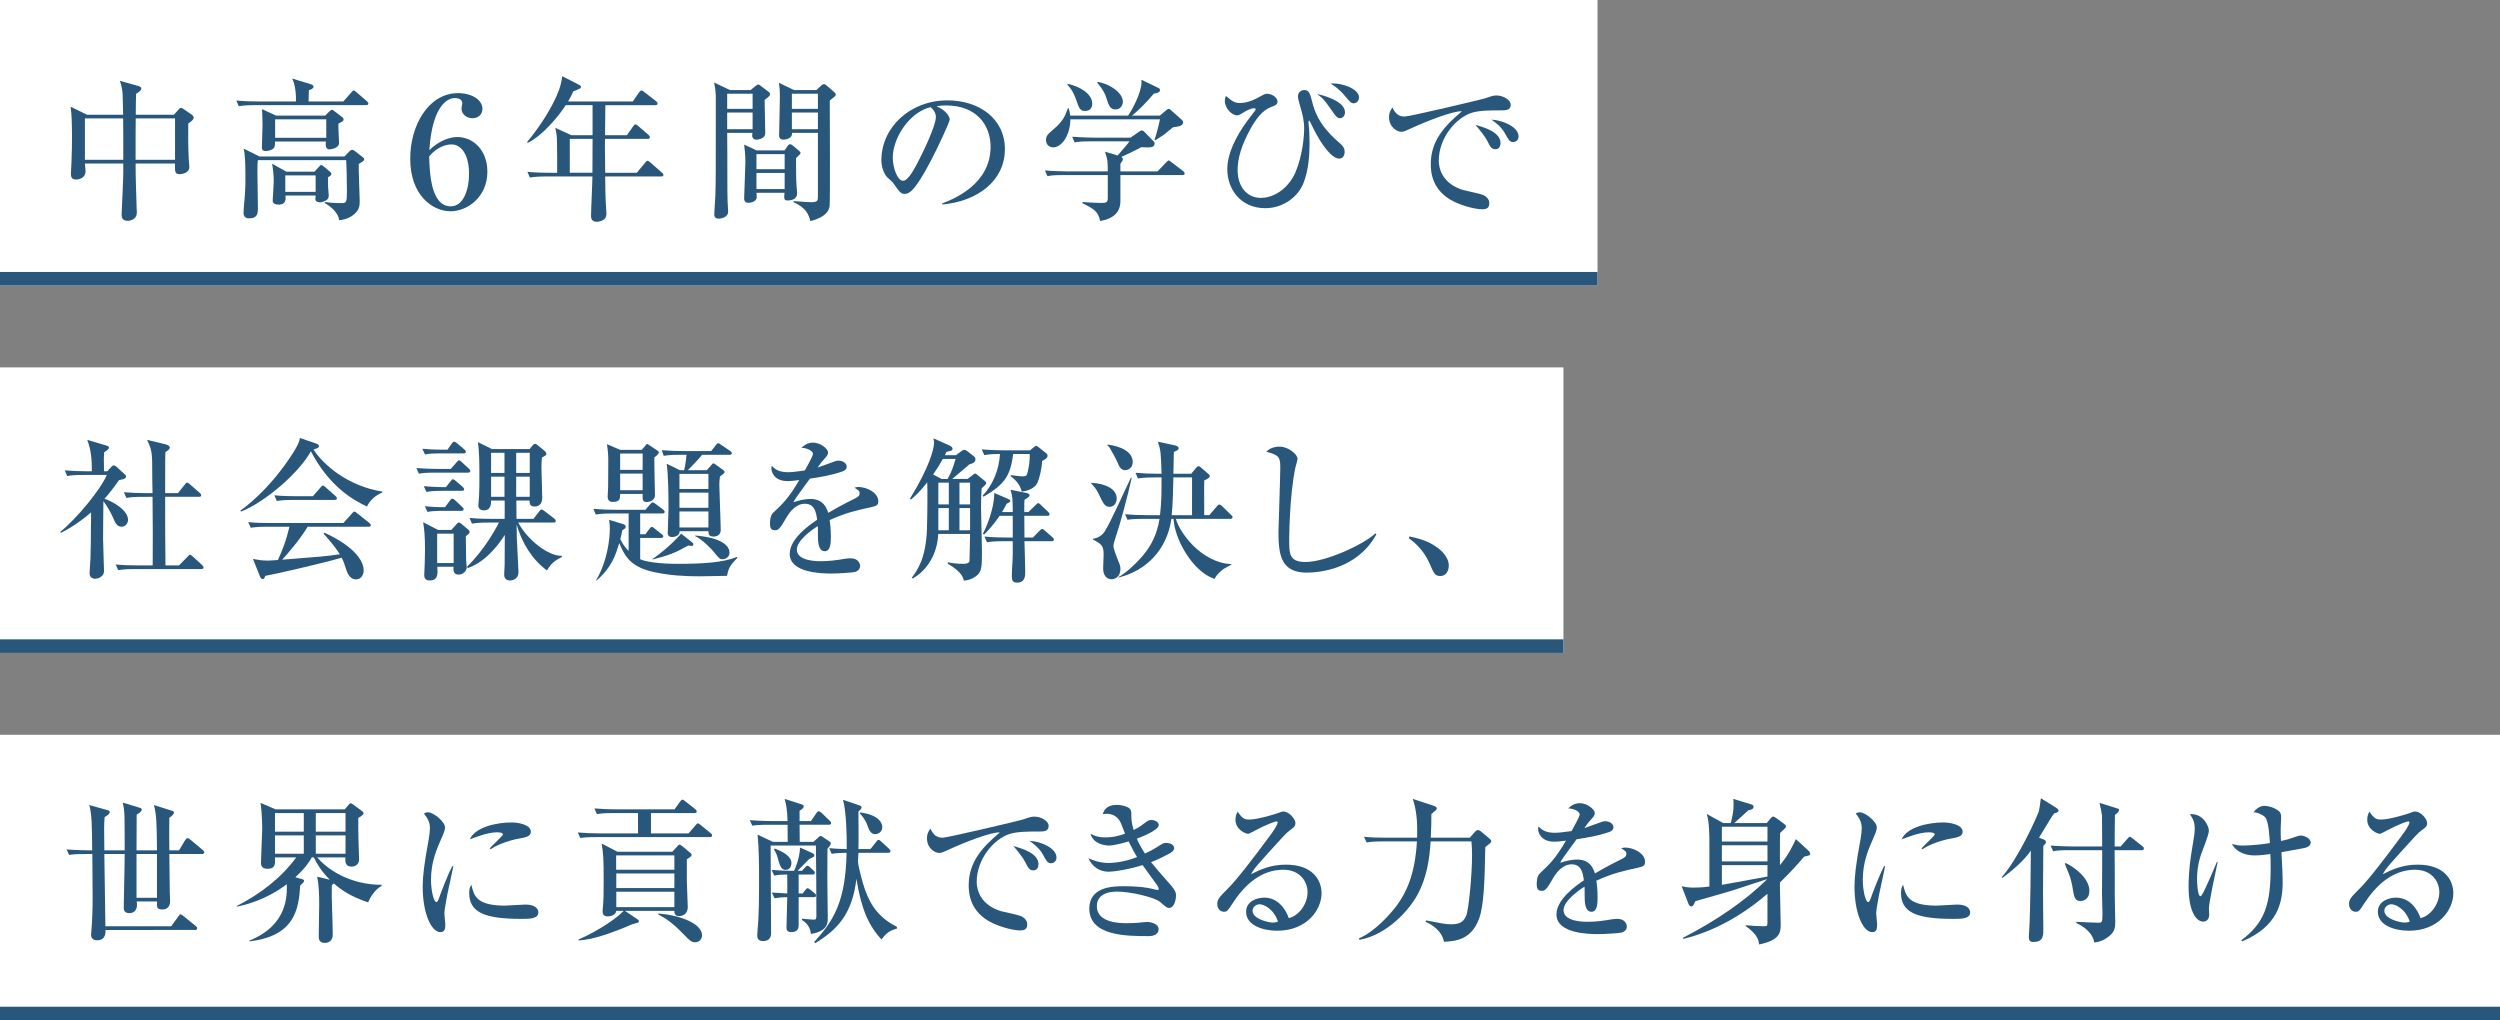 <?xml version="1.0" encoding="utf-8"?>
<!-- Generator: Adobe Illustrator 27.7.0, SVG Export Plug-In . SVG Version: 6.00 Build 0)  -->
<svg version="1.1" id="レイヤー_1" xmlns="http://www.w3.org/2000/svg" xmlns:xlink="http://www.w3.org/1999/xlink" x="0px"
	 y="0px" viewBox="0 0 485.659 198.207" style="enable-background:new 0 0 485.659 198.207;" xml:space="preserve">
<rect x="0" y="0" width="485.659" height="198.207" fill="#808080" stroke="none"/>
<style type="text/css">
	.st0{fill:#FFFFFF;}
	.st1{fill:#29577C;}
</style>
<g>
	<g>
		<rect class="st0" width="310.337" height="55.467"/>
		<rect y="52.83" class="st1" width="310.337" height="2.638"/>
	</g>
	<g>
		<rect y="71.37" class="st0" width="303.72" height="55.467"/>
		<rect y="124.199" class="st1" width="303.72" height="2.638"/>
	</g>
	<g>
		<rect y="142.74" class="st0" width="485.659" height="55.467"/>
		<rect y="195.569" class="st1" width="485.659" height="2.638"/>
	</g>
	<g>
		<g>
			<path class="st1" d="M36.575,23.987c-0.03,1.795-0.03,4.429,0.09,6.882
				c0,0.239,0.12,1.346,0.12,1.556c0,1.287-1.586,1.407-1.885,1.407
				c-0.958,0-0.927-0.509-0.897-2.065h-7.66c0,2.902,0.12,5.925,0.209,8.797
				c0.03,0.568,0.03,0.628,0.03,0.688c0,1.646-1.706,1.646-1.795,1.646
				c-0.958,0-1.167-0.599-1.167-1.167c0-0.15,0.03-0.569,0.03-0.718
				c0.12-2.932,0.299-6.044,0.299-7.69v-1.556h-7.451
				c0.06,0.539,0.12,1.287,0.12,1.466c0,1.616-1.736,1.646-1.826,1.646
				c-1.017,0-1.017-0.718-1.017-1.197c0-0.269,0.09-1.496,0.09-1.735
				c0.12-2.543,0.12-4.189,0.12-5.296c0-2.274-0.06-4.638-0.27-5.925
				l3.172,1.556h7.032c-0.03-0.599-0.06-3.262-0.09-3.8
				c-0.03-0.958-0.239-1.885-0.539-2.783l3.621,1.018
				c0.27,0.09,0.539,0.209,0.539,0.479c0,0.449-0.778,0.898-1.017,1.018
				c-0.03,0.658-0.06,3.471-0.06,4.069H33.792l0.987-1.107
				c0.06-0.09,0.209-0.209,0.419-0.209c0.09,0,0.15,0,0.449,0.209l1.526,1.047
				c0.419,0.299,0.449,0.479,0.449,0.628
				C37.622,23.119,37.503,23.358,36.575,23.987z M23.947,25.962
				c0-0.27-0.03-1.885-0.03-2.962h-7.421v8.049h7.451V25.962z M34.002,23
				h-7.63c-0.03,2.005-0.03,2.633-0.03,8.049h7.66V23z"/>
			<path class="st1" d="M71.104,20.426h-21.484c-1.825,0-2.483,0.089-3.231,0.209
				l-0.479-1.107c1.795,0.18,3.92,0.18,4.249,0.18h7.331
				c0.06-2.035-0.299-3.651-0.748-4.458l3.71,1.137
				c0.149,0.06,0.449,0.149,0.449,0.479c0,0.359-0.599,0.568-0.897,0.658
				c0,0.509,0,0.599-0.06,2.185h6.763l1.526-1.736
				c0.299-0.329,0.329-0.389,0.479-0.389c0.15,0,0.389,0.209,0.539,0.329
				l2.005,1.735c0.15,0.15,0.299,0.27,0.299,0.479
				C71.552,20.396,71.283,20.426,71.104,20.426z M69.697,31.856
				c-0.06,1.137,0.179,6.074,0.179,7.092c0,1.017,0,2.035-1.586,3.052
				c-1.017,0.628-1.855,0.718-2.423,0.778c0-1.047-1.227-2.484-2.783-3.322v-0.209
				c0.688,0.09,1.616,0.209,3.351,0.209c0.868,0,0.958-0.209,0.958-2.454
				c0-1.107-0.06-4.877-0.149-5.895H50.098c-0.089,0.718-0.089,0.868-0.089,2.214
				c0,1.137,0.089,6.134,0.089,7.151c0,0.838,0,1.945-1.706,1.945
				c-0.658,0-1.077-0.329-1.077-1.017c0-1.018,0.209-2.633,0.27-3.651
				c0.09-1.346,0.09-2.244,0.09-2.992c0-1.975,0-4.698-0.359-5.895l3.082,1.526
				h16.518l1.017-1.047c0.09-0.089,0.27-0.239,0.479-0.239
				s0.479,0.209,0.598,0.299l1.466,1.137c0.209,0.149,0.27,0.239,0.27,0.419
				C70.745,31.198,70.655,31.258,69.697,31.856z M65.748,24.017
				c-0.06,0.569,0.12,3.202,0.12,3.74c0,1.137-1.795,1.257-1.885,1.257
				c-0.928,0-0.688-1.346-0.658-1.526h-9.904c0,0.808-0.03,1.047-0.24,1.287
				c-0.299,0.359-1.077,0.568-1.556,0.568c-0.748,0-0.748-0.449-0.748-0.748
				c0-0.658,0.12-3.65,0.12-4.249c0-0.568-0.06-2.783-0.09-3.142l2.723,1.257
				h9.515l0.868-0.838c0.09-0.09,0.329-0.299,0.449-0.299
				c0.18,0,0.209,0.06,0.539,0.299l1.556,1.197
				c0.15,0.12,0.18,0.209,0.18,0.359
				C66.735,23.508,66.645,23.538,65.748,24.017z M63.713,34.459
				c0,0.599,0,1.287,0.03,1.915c0.03,0.27,0.12,1.317,0.12,1.526
				c0,0.748-0.389,0.958-0.539,1.047c-0.329,0.179-0.838,0.359-1.197,0.359
				c-0.479,0-0.868-0.239-0.868-0.628c0-0.18,0.06-0.479,0.06-0.688h-5.865
				c0.06,0.628,0.179,1.765-1.347,1.765c-0.419,0-1.137-0.12-1.137-0.748
				c0-0.149,0.209-3.261,0.209-3.86c0-1.107-0.179-2.693-0.329-3.352l2.783,1.556
				h5.446l0.897-0.958c0.18-0.209,0.299-0.329,0.389-0.329
				c0.179,0,0.389,0.18,0.479,0.239l1.287,1.077
				c0.15,0.12,0.24,0.24,0.24,0.419
				C64.371,33.921,64.371,34.041,63.713,34.459z M63.383,23.179h-9.934v3.591h9.934
				V23.179z M61.319,34.071h-5.895v3.202h5.895V34.071z"/>
			<path class="st1" d="M88.846,26.62c2.962,0,5.835,2.424,5.835,6.732
				c0,4.937-3.89,7.69-7.151,7.69c-3.501,0-7.84-3.082-7.84-10.233
				c0-6.343,3.471-12.717,9.306-12.717c2.633,0,4.728,1.287,4.728,3.052
				c0,1.077-0.808,1.825-1.945,1.825c-1.167,0-2.125-0.808-2.125-1.885
				c0-0.27,0.149-0.838,0.149-0.988c0-0.837-0.748-1.047-1.466-1.047
				c-1.107,0-4.309,0.987-4.937,10.114C85.316,27.308,87.38,26.62,88.846,26.62z
				 M87.56,40.085c2.543,0,3.561-3.411,3.561-6.284
				c0-3.68-1.466-5.745-3.411-5.745c-0.299,0-2.394,0-4.338,2.334
				C83.46,33.442,83.67,40.085,87.56,40.085z"/>
			<path class="st1" d="M121.79,26.261l1.197-1.706c0.27-0.389,0.389-0.389,0.449-0.389
				c0.179,0,0.419,0.209,0.568,0.329l1.945,1.676
				c0.239,0.209,0.299,0.359,0.299,0.479c0,0.299-0.269,0.329-0.449,0.329h-8.259
				c-0.03,0.628-0.03,1.018-0.03,1.376c0,0.838,0.06,4.488,0.06,5.207h6.134
				l1.616-1.945c0.299-0.389,0.359-0.389,0.449-0.389
				c0.209,0,0.449,0.239,0.568,0.329l2.244,1.975
				c0.18,0.149,0.299,0.239,0.299,0.449c0,0.27-0.239,0.299-0.449,0.299h-10.862
				c0.03,2.603,0.03,3.172,0.089,4.638c0,0.389,0.15,2.155,0.15,2.514
				c0,0.389,0,0.958-0.718,1.347c-0.449,0.239-0.897,0.299-1.167,0.299
				c-0.928,0-1.107-0.598-1.107-1.077c0-1.227,0.269-6.613,0.269-7.72h-8.917
				c-1.825,0-2.483,0.09-3.231,0.209l-0.479-1.107
				c1.826,0.18,3.92,0.18,4.249,0.18h1.526c0.03-0.748,0-4.967-0.03-6.015
				c0-0.957-0.06-1.466-0.329-2.723l3.112,1.436h4.129v-5.834h-5.206
				c-1.018,1.585-4.189,5.745-7.391,7.331l-0.12-0.179
				c3.022-3.621,4.788-6.853,5.745-8.977c0.778-1.765,0.928-2.723,1.077-3.8
				l3.172,1.616c0.299,0.149,0.479,0.269,0.479,0.449
				c0,0.329-0.598,0.539-1.496,0.868c-0.239,0.569-0.479,1.047-1.017,1.975h12.567
				l1.227-1.766c0.15-0.209,0.27-0.359,0.449-0.359c0.149,0,0.209,0,0.568,0.299
				l2.274,1.765c0.18,0.15,0.299,0.299,0.299,0.449
				c0,0.299-0.269,0.33-0.449,0.33h-9.695c-0.03,1.885-0.06,4.428-0.06,5.834
				H121.79z M115.087,33.562c0-0.928,0.03-5.536,0.03-6.583h-4.428v6.583H115.087z"
				/>
			<path class="st1" d="M149.406,17.913c0.12,0.09,0.18,0.209,0.18,0.449
				c0,0.329-0.898,0.928-1.047,1.047c0,0.928,0.12,5.476,0.12,6.523
				c0,0.868-1.107,1.197-1.766,1.197c-0.568,0-0.778-0.449-0.778-0.808
				c0-0.18,0.03-0.329,0.06-0.509h-4.907c0.03,2.873,0.03,6.194,0.03,8.618
				c0,1.406,0,4.788,0.12,6.074c0.03,0.329,0.03,0.539,0.03,0.628
				c0,1.167-1.526,1.347-1.795,1.347c-0.897,0-0.897-0.628-0.897-0.838
				c0-0.509,0.18-2.962,0.209-3.531c0.09-2.903,0.09-4.519,0.09-18.941
				c0-1.137-0.06-1.766-0.329-3.142l3.082,1.466h4.009l0.988-0.808
				c0.209-0.179,0.359-0.269,0.508-0.269c0.12,0,0.27,0.12,0.359,0.18
				L149.406,17.913z M141.267,21.144h4.937v-2.932h-4.937V21.144z M141.267,25.094
				h4.937v-3.231h-4.937V25.094z M152.398,29.223l0.569-0.808
				c0.149-0.24,0.269-0.389,0.568-0.389c0.18,0,0.419,0.209,0.539,0.299
				l1.167,0.987c0.209,0.18,0.27,0.239,0.27,0.389
				c0,0.179-0.18,0.359-0.868,1.017c0,1.885,0,3.95,0.09,5.296
				c0,0.239,0.12,1.316,0.12,1.526c0,1.197-1.107,1.407-1.915,1.407
				c-0.449,0-0.598-0.209-0.598-0.688c0-0.179,0.06-0.628,0.06-0.808h-5.446
				c0.03,0.239,0.06,0.568,0.06,0.748c0,1.197-1.556,1.197-1.646,1.197
				c-0.808,0-0.808-0.658-0.808-0.898c0-0.718,0.239-5.895,0.239-7.001
				c0-1.526-0.12-2.334-0.239-3.411l2.423,1.137H152.398z M146.952,29.941v2.933
				h5.476v-2.933H146.952z M146.952,33.592v3.142h5.476v-3.142H146.952z
				 M158.592,17.494l0.838-0.778c0.27-0.27,0.419-0.359,0.659-0.359
				c0.179,0,0.299,0.09,0.449,0.209l1.556,1.347
				c0.15,0.12,0.27,0.329,0.27,0.479c0,0.15-0.15,0.33-0.419,0.539
				c-0.329,0.269-0.479,0.389-0.748,0.598c0,1.855,0.09,19.659-0.03,20.467
				c-0.09,0.748-0.509,2.124-3.74,2.962c-0.33-1.406-0.988-2.693-3.292-3.68
				l0.089-0.209c2.005,0.179,3.172,0.209,3.441,0.209
				c1.227,0,1.227-0.389,1.227-1.137V25.812h-5.027
				c0.09,1.137-1.287,1.317-1.646,1.317c-0.868,0-0.868-0.628-0.868-0.898
				c0-0.329,0.15-6.164,0.15-7.331c0-1.406-0.06-2.005-0.18-2.812l2.933,1.406
				H158.592z M153.835,18.212v2.932h5.057v-2.932H153.835z M153.835,21.862v3.231
				h5.057v-3.231H153.835z"/>
			<path class="st1" d="M183.037,39.517c2.185-0.838,9.396-3.681,9.396-11.011
				c0-4.16-2.693-8.02-8.618-8.02c-0.898,0-1.496,0.09-1.885,0.15
				c2.005,0.868,2.573,2.125,2.573,2.573c0,0.419-2.214,5.296-3.86,8.378
				c-3.112,5.865-4.129,6.075-4.967,6.075c-0.658,0-0.987-0.449-1.915-1.766
				c-0.419-0.599-0.539-0.688-1.197-1.257c-0.897-0.748-1.347-2.334-1.347-3.471
				c0-6.434,5.566-11.67,12.837-11.67c6.134,0,11.161,3.531,11.161,9.456
				c0,6.224-5.386,10.173-12.179,10.772V39.517z M173.432,30.629
				c0,1.915,0.898,4.489,2.005,4.489c0.958,0,2.125-2.214,2.753-3.381
				c0.958-1.825,3.621-7.241,3.621-9.037c0-0.209-0.03-1.018-1.018-1.885
				C176.723,21.743,173.432,26.77,173.432,30.629z"/>
			<path class="st1" d="M229.684,34.011h-12.029v5.147c0,1.526-0.838,3.292-3.95,3.77
				c-0.299-1.825-1.316-2.424-3.411-3.441v-0.24
				c0.539,0.06,2.902,0.18,3.65,0.18c0.988,0,1.257-0.12,1.257-0.958v-4.458
				h-8.498c-1.825,0-2.483,0.06-3.231,0.209l-0.479-1.107
				c1.795,0.149,3.92,0.179,4.249,0.179h7.959c0-1.915,0-2.124-0.539-3.83
				l2.454,0.749c0.419-0.479,2.154-2.484,2.304-2.753h-7.421
				c-1.825,0-2.483,0.06-3.231,0.209l-0.479-1.107
				c1.825,0.15,3.92,0.18,4.249,0.18h7.092l1.706-1.197
				c0.149-0.12,0.359-0.209,0.449-0.209c0.239,0,0.389,0.12,0.568,0.329
				l1.795,1.825c0.12,0.12,0.15,0.239,0.15,0.359
				c0,0.808-0.688,0.868-2.574,0.748c-1.496,0.778-2.723,1.376-3.89,1.885
				c0.18,0.149,0.299,0.239,0.299,0.419c0,0.299-0.209,0.568-0.479,0.897v1.496
				h7.211l1.526-1.585c0.299-0.299,0.509-0.539,0.628-0.539
				s0.15,0.03,0.539,0.329l2.274,1.735c0.089,0.06,0.299,0.239,0.299,0.449
				C230.133,33.981,229.894,34.011,229.684,34.011z M227.859,24.735
				c-0.299,0.209-1.496,1.257-1.766,1.437c-0.508,0.329-0.808,0.508-1.646,1.077
				l-0.18-0.12c0.419-0.958,1.018-3.651,1.077-3.95h-17.415
				c0,2.962-1.616,5.446-3.321,5.446c-0.778,0-1.407-0.539-1.407-1.407
				c0-0.868,0.329-1.137,1.616-2.244c1.646-1.406,2.094-2.423,2.633-3.95h0.15
				c0.149,0.509,0.239,0.868,0.299,1.437h11.251
				c0.808-1.197,2.604-4.458,2.604-6.523c0-0.149,0-0.239-0.03-0.449l3.232,1.556
				c0.209,0.09,0.389,0.209,0.389,0.479c0,0.539-1.017,0.628-1.197,0.658
				c-1.257,1.526-2.992,3.292-4.249,4.279h5.416l1.227-1.047
				c0.329-0.27,0.389-0.27,0.479-0.27c0.18,0,0.209,0.03,0.569,0.359
				l1.855,1.646c0.329,0.299,0.389,0.449,0.389,0.599
				C229.834,24.436,229.116,24.555,227.859,24.735z M210.803,21.563
				c-0.868,0-1.167-0.449-1.586-1.735c-0.389-1.107-0.748-2.214-1.885-3.381
				l0.12-0.149c2.154,0.449,4.728,1.855,4.728,3.83
				C212.18,20.486,212.09,21.563,210.803,21.563z M216.698,21.264
				c-1.047,0-1.316-0.837-1.706-2.035c-0.299-0.927-0.479-1.496-1.855-3.202
				l0.12-0.12c2.663,0.479,4.877,2.274,4.877,3.83
				C218.134,20.366,217.745,21.264,216.698,21.264z"/>
			<path class="st1" d="M260.144,30.809c-1.376,0-3.352-2.513-5.057-5.955
				c-0.03-0.12-0.688-1.436-0.748-1.436c-0.09,0-0.149,0.12-0.149,0.269
				c0,0.479,0.12,1.227,0.149,1.676c0.03,0.958,0.06,1.735,0.06,2.274
				c0,2.543-0.18,5.356-1.167,7.9c-1.077,2.752-4.01,4.907-7.421,4.907
				c-4.847,0-7.391-3.74-7.391-7.57c0-3.052,1.675-6.314,3.71-9.157
				c0.239-0.359,1.406-1.825,1.616-2.124c0.06-0.09,0.179-0.209,0.179-0.359
				c0-0.149-0.149-0.209-0.269-0.209c-0.718,0-1.706,0.569-2.364,0.987
				c-0.27,0.18-0.628,0.389-0.988,0.389c-1.017,0-2.364-1.376-2.364-2.812
				c0-0.329,0.06-0.539,0.209-0.958c1.287,1.107,1.766,1.376,2.723,1.376
				c1.675,0,3.052-0.778,4.249-1.437c0.209-0.12,0.628-0.359,0.987-0.359
				c1.017,0,2.064,0.748,2.064,1.526c0,0.568-0.508,0.778-1.017,0.958
				c-1.257,0.479-2.543,1.287-4.219,4.309c-1.765,3.202-2.513,5.745-2.513,8.049
				c0,3.202,1.825,5.386,4.488,5.386c2.812,0,5.505-2.065,6.762-4.997
				c1.347-3.202,1.676-6.882,1.676-8.498c0-1.586-0.359-2.843-0.658-3.89
				c-0.419-1.496-0.539-1.855-0.539-2.364c0-0.868,0.718-1.197,1.197-1.197
				c0.958,0,1.137,0.628,1.556,2.274c0.389,1.496,1.107,4.309,4.967,7.69
				c0.778,0.658,1.347,1.167,1.347,2.035
				C261.221,29.583,261.221,30.809,260.144,30.809z M260.324,22.969
				c-0.539,0-0.868-0.449-1.347-1.137c-1.766-2.514-1.766-2.514-3.082-3.561
				c0.479,0.09,5.386,1.197,5.386,3.531
				C261.281,22.581,260.773,22.969,260.324,22.969z M262.987,20.067
				c-0.509,0-0.659-0.18-1.855-1.586c-1.137-1.346-2.154-1.945-2.663-2.244
				c2.304-0.209,5.536,1.077,5.536,2.663
				C264.004,19.618,263.495,20.067,262.987,20.067z"/>
			<path class="st1" d="M291.352,21.443c-1.766,0-3.92,0-5.386,0.449
				c-3.112,0.958-6.463,4.877-6.463,9.336c0,1.437,0.628,4.429,4.728,5.686
				c0.628,0.179,3.561,0.748,4.069,1.047c0.718,0.419,1.017,0.928,1.017,1.556
				c0,1.137-0.927,1.137-1.496,1.137c-0.748,0-3.052-0.389-5.266-1.437
				c-4.429-2.125-4.608-5.865-4.608-7.331c0-4.608,2.753-7.48,6.044-10.263
				c-1.616-0.15-7.121,2.035-9.695,3.231c-1.496,0.688-1.675,0.748-2.094,0.748
				c-0.838,0-2.364-0.927-2.364-2.842c0-0.988,0.419-1.526,0.659-1.885
				c0.628,1.346,1.346,1.765,2.394,1.765c0.958,0,14.812-3.292,15.47-3.501
				c1.197-0.418,1.795-0.598,2.304-0.598c1.406,0,2.813,0.897,2.813,1.795
				C293.477,21.443,292.549,21.443,291.352,21.443z M290.514,28.984
				c-0.778,0-1.018-0.449-1.586-1.616c-0.389-0.778-1.466-2.154-2.304-3.112
				c1.766,0.508,4.877,1.406,4.877,3.561C291.502,28.326,291.262,28.984,290.514,28.984
				z M293.955,27.607c-0.658,0-0.928-0.449-1.616-1.735
				c-0.688-1.257-1.915-2.155-2.604-2.633c2.214,0.12,5.267,1.406,5.267,3.262
				C295.003,27.308,294.344,27.607,293.955,27.607z"/>
			<path class="st1" d="M11.71,103.339c3.261-2.693,7.839-8.229,9.036-11.071h-4.458
				c-1.826,0-2.484,0.06-3.232,0.209l-0.479-1.107
				c1.406,0.12,2.812,0.18,4.249,0.18h1.017c0-2.424-0.149-4.129-0.897-6.104
				l3.71,1.107c0.149,0.03,0.508,0.149,0.508,0.419
				c0,0.269-0.389,0.539-0.927,0.897c-0.03,0.419-0.06,0.958-0.06,1.466
				c0,0.299,0.03,1.855,0.03,2.214h0.628l0.808-0.868
				c0.12-0.15,0.299-0.27,0.479-0.27c0.18,0,0.389,0.149,0.509,0.27
				l1.706,1.556c0.06,0.06,0.15,0.15,0.15,0.329
				c0,0.449-0.628,0.569-1.347,0.688c-1.167,1.646-1.975,2.663-2.843,3.65
				c1.616,0.509,4.578,2.185,4.578,4.1c0,0.479-0.359,1.316-1.257,1.316
				c-0.897,0-1.197-0.688-1.646-1.735c-0.27-0.628-1.107-2.244-1.885-3.232
				c-0.03,1.167-0.06,7.271-0.06,7.361c0,0.958,0.179,5.775,0.179,6.164
				c0,1.317-1.376,1.556-1.735,1.556c-0.149,0-1.077-0.06-1.077-1.047
				c0-0.09,0.18-2.783,0.18-3.022c0.06-1.496,0.06-2.214,0.12-8.827
				c-2.723,2.334-4.907,3.501-5.865,3.979L11.71,103.339z M27.778,96.517
				c-1.826,0-2.484,0.09-3.232,0.209l-0.479-1.107
				c1.406,0.12,2.842,0.18,4.249,0.18h1.316
				c-0.03-0.628-0.06-3.471-0.06-4.04c0-3.681-0.03-4.369-1.017-6.314
				l3.591,0.868c0.508,0.12,0.837,0.359,0.837,0.628
				c0,0.359-0.479,0.659-0.837,0.868c-0.06,0.778-0.06,1.496-0.06,7.989h2.483
				l1.317-1.646c0.269-0.329,0.299-0.389,0.479-0.389
				c0.18,0,0.479,0.27,0.539,0.33l1.885,1.646
				c0.18,0.18,0.299,0.27,0.299,0.479c0,0.269-0.27,0.299-0.449,0.299h-6.553
				c0,4.458,0,9.216,0.06,13.316h2.633l1.646-1.676
				c0.299-0.329,0.359-0.389,0.479-0.389c0.209,0,0.419,0.209,0.569,0.359
				l1.795,1.646c0.149,0.149,0.269,0.299,0.269,0.479
				c0,0.27-0.239,0.299-0.449,0.299H26.192c-1.826,0-2.484,0.09-3.232,0.209
				l-0.479-1.107c1.406,0.149,2.812,0.18,4.249,0.18h2.932
				c0.03-5.566,0.03-6.673-0.03-13.316H27.778z"/>
			<path class="st1" d="M71.283,98.402c-2.663-1.257-7.301-3.86-10.892-10.742
				c-2.094,3.92-8.558,9.695-13.555,11.729l-0.149-0.179
				c6.104-4.458,9.934-10.712,10.533-11.7c0.778-1.287,0.897-1.706,1.047-2.424
				l3.231,1.107c0.389,0.12,0.479,0.359,0.479,0.479
				c0,0.359-0.718,0.539-1.077,0.658c1.915,2.962,6.643,7.092,13.375,8.169v0.179
				C72.929,96.248,71.912,97.116,71.283,98.402z M71.583,102.322H59.763
				c-1.376,2.364-3.98,5.356-4.938,6.403c7.361-0.568,8.169-0.628,11.191-1.047
				c-1.077-1.706-2.483-3.261-3.171-4.009l0.149-0.18
				c1.735,0.718,7.66,3.71,7.66,7.391c0,0.479-0.329,1.676-1.496,1.676
				c-0.958,0-1.556-0.778-1.945-2.035c-0.299-0.958-0.419-1.347-0.838-2.185
				c-3.172,0.958-13.046,3.232-14.842,3.531c-0.12,0.299-0.209,0.628-0.509,0.628
				c-0.329,0-0.508-0.449-0.568-0.628l-1.316-3.292
				c0.927,0.179,1.706,0.329,2.932,0.329c0.329,0,1.437-0.09,1.915-0.12
				c1.018-2.214,1.616-3.86,2.244-6.463h-4.279c-2.095,0-2.663,0.12-3.231,0.209
				l-0.509-1.107c1.436,0.15,2.843,0.18,4.279,0.18H66.705l1.646-1.825
				c0.299-0.359,0.359-0.389,0.509-0.389c0.12,0,0.18,0.03,0.539,0.329
				l2.334,1.855c0.09,0.09,0.299,0.239,0.299,0.449
				C72.031,102.322,71.732,102.322,71.583,102.322z M65,97.116h-7.989
				c-1.825,0-2.484,0.09-3.232,0.209l-0.479-1.107
				c1.795,0.179,3.92,0.179,4.249,0.179h3.231l1.466-1.675
				c0.299-0.359,0.329-0.389,0.479-0.389c0.18,0,0.449,0.239,0.539,0.329
				l1.885,1.676c0.18,0.179,0.299,0.269,0.299,0.479
				C65.448,97.086,65.179,97.116,65,97.116z"/>
			<path class="st1" d="M90.911,91.819h-6.314c-1.825,0-2.483,0.06-3.231,0.209
				l-0.479-1.107c1.826,0.149,3.92,0.179,4.249,0.179h2.424l1.137-1.287
				c0.299-0.329,0.329-0.389,0.449-0.389c0.209,0,0.419,0.209,0.539,0.329
				l1.406,1.287c0.15,0.149,0.27,0.299,0.27,0.449
				C91.36,91.76,91.12,91.819,90.911,91.819z M90.043,88.079h-4.249
				c-1.826,0-2.484,0.06-3.232,0.209l-0.509-1.107
				c1.826,0.179,3.95,0.179,4.279,0.179h0.598l0.838-1.197
				c0.239-0.359,0.359-0.359,0.449-0.359c0.12,0,0.24,0.03,0.569,0.299
				l1.406,1.197c0.149,0.12,0.299,0.269,0.299,0.479
				C90.492,88.049,90.253,88.079,90.043,88.079z M90.492,104.147
				c0,0.419,0.06,4.608,0.06,4.668c0.03,0.209,0.12,1.197,0.12,1.406
				c0,0.599-0.628,1.406-1.585,1.406c-1.047,0-1.018-0.868-0.988-1.526h-3.142
				c0.09,1.376,0.179,2.663-1.526,2.663c-1.017,0-1.017-0.808-1.017-1.107
				c0-0.329,0.09-1.795,0.09-2.065c0.03-1.077,0.06-1.975,0.06-2.753
				c0-2.873-0.149-4.009-0.359-5.386l2.902,1.496h2.573l0.928-1.018
				c0.149-0.179,0.299-0.419,0.539-0.419c0.18,0,0.389,0.15,0.539,0.299
				l1.287,1.077c0.12,0.12,0.27,0.299,0.27,0.449
				C91.24,103.609,90.761,103.968,90.492,104.147z M89.684,95.35h-3.621
				c-1.825,0-2.483,0.09-3.231,0.209l-0.509-1.107
				c1.676,0.149,3.471,0.18,3.561,0.18h0.748l0.898-1.137
				c0.239-0.299,0.299-0.389,0.449-0.389c0.12,0,0.27,0.06,0.568,0.329
				l1.317,1.137c0.149,0.15,0.299,0.27,0.299,0.479
				C90.163,95.32,89.893,95.35,89.684,95.35z M89.594,99.24h-3.321
				c-1.855,0-2.483,0.06-3.231,0.209l-0.509-1.107
				c0.539,0.06,2.035,0.179,3.142,0.179h0.778l0.958-1.287
				c0.18-0.239,0.269-0.359,0.449-0.359c0.209,0,0.509,0.269,0.539,0.299
				l1.376,1.287c0.18,0.179,0.299,0.269,0.299,0.449
				C90.073,99.21,89.803,99.24,89.594,99.24z M88.128,103.669h-3.202v5.715h3.202
				V103.669z M106.261,110.82c-2.933-2.154-4.877-5.386-5.895-8.917
				c0,0.688,0,0.838,0.03,2.543c0,0.269,0.329,6.403,0.329,6.703
				c0,1.287-1.077,1.616-1.616,1.616c-1.137,0-1.167-0.838-1.167-1.227
				c0-0.27,0.06-1.526,0.09-1.795c0-2.035,0.03-4.967,0.03-5.835
				c-0.18,0.269-0.987,1.616-2.304,3.022c-1.287,1.406-2.873,2.723-4.907,3.441
				l-0.12-0.27c3.262-3.231,5.416-7.032,6.194-8.588h-2.005
				c-1.825,0-2.483,0.09-3.231,0.209l-0.479-1.107
				c1.825,0.18,3.919,0.18,4.249,0.18h2.574c0-0.539,0.03-3.052,0-3.561
				h-2.633c0,0.509,0.03,1.915-1.406,1.915c-0.15,0-1.077-0.03-1.077-0.958
				c0-0.09,0.03-0.329,0.06-0.718c0.18-1.765,0.15-4.189,0.15-4.937
				c0-2.214,0-4.848-0.299-6.643l2.753,1.346h7.301l0.479-0.598
				c0.179-0.209,0.359-0.419,0.598-0.419c0.209,0,0.389,0.179,0.569,0.329
				l1.316,1.077c0.18,0.149,0.299,0.389,0.299,0.598
				c0,0.15-0.15,0.24-0.299,0.33c-0.18,0.089-0.389,0.239-0.568,0.359
				c-0.09,0.868-0.09,1.556-0.09,1.885c0,0.958,0.149,5.086,0.149,5.924
				c0,1.257-0.748,1.676-1.466,1.676c-0.868,0-1.017-0.479-0.987-1.167h-2.573
				c0,0.509,0.03,3.112,0.03,3.561h3.292l1.137-1.466
				c0.12-0.15,0.269-0.359,0.449-0.359c0.15,0,0.329,0.15,0.539,0.299
				l1.915,1.466c0.18,0.149,0.299,0.299,0.299,0.479
				c0,0.269-0.27,0.299-0.449,0.299h-6.853c1.736,3.262,5.745,6.523,8.468,6.463
				v0.239C108.146,108.726,107.129,109.264,106.261,110.82z M98.002,87.959h-2.603v3.92
				h2.603V87.959z M98.002,92.598h-2.603v3.919h2.603V92.598z M102.91,87.959h-2.633
				v3.92h2.633V87.959z M102.91,92.598h-2.633v3.919h2.633V92.598z"/>
			<path class="st1" d="M141.238,111.868c-0.868,0.03-5.027,0.09-5.446,0.09
				c-2.812,0-5.625-0.18-8.408-0.749c-4.728-0.958-5.925-2.932-7.092-5.715
				c-0.688,2.334-1.466,4.757-4.428,7.301l-0.06-0.06
				c2.274-3.92,2.663-8.229,2.663-10.054c0-0.389,0-0.868-0.149-1.706
				l2.902,0.898c0.209,0.09,0.329,0.269,0.329,0.449
				c0,0.269-0.12,0.359-0.658,0.688c-0.12,0.628-0.209,1.078-0.389,1.706
				c0.509,1.137,1.137,1.826,1.616,2.304v-7.271h-3.142
				c-2.064,0-2.663,0.12-3.231,0.209l-0.479-1.107
				c1.406,0.12,2.812,0.18,4.249,0.18h5.865l0.928-1.077
				c0.12-0.12,0.269-0.359,0.479-0.359c0.15,0,0.299,0.12,0.569,0.299
				l1.436,1.077c0.15,0.09,0.329,0.27,0.329,0.449
				c0,0.329-0.299,0.329-0.479,0.329h-4.279v4.04h1.017l0.778-1.047
				c0.15-0.209,0.299-0.389,0.479-0.389c0.149,0,0.299,0.12,0.539,0.329
				l1.347,1.077c0.149,0.12,0.329,0.209,0.329,0.419
				c0,0.299-0.329,0.329-0.479,0.329h-4.009v4.129
				c1.077,0.539,4.04,0.898,7.211,0.898c5.267,0,8.947-0.27,11.58-1.347
				l0.09,0.18C141.867,109.833,141.568,110.162,141.238,111.868z M127.115,88.857
				c-0.03,1.167,0.12,6.344,0.12,7.391c0,0.987-1.167,1.287-1.556,1.287
				c-0.838,0-0.838-0.568-0.838-0.868v-0.718h-4.369c0,0.838,0,1.556-1.437,1.556
				c-0.718,0-0.987-0.419-0.987-1.047c0-0.299,0.09-1.616,0.09-1.885
				c0-1.586,0.03-3.621,0.03-5.266c0-0.808-0.09-2.005-0.269-3.022l2.603,1.107
				h4.159l0.748-0.868c0.09-0.089,0.18-0.269,0.299-0.269
				s0.27,0.12,0.359,0.18l1.616,1.077c0.149,0.09,0.299,0.239,0.299,0.389
				C127.983,88.259,127.235,88.768,127.115,88.857z M124.841,88.109h-4.369v3.172h4.369
				V88.109z M124.841,91.999h-4.369v3.231h4.369V91.999z M134.356,106.063
				c-0.089,0-0.568-0.09-0.658-0.09c-2.603,1.466-3.65,1.855-6.912,2.723
				l-0.03-0.09c3.321-2.334,5.326-4.638,5.565-4.937l2.185,1.735
				c0.09,0.06,0.18,0.18,0.18,0.359
				C134.686,105.943,134.566,106.063,134.356,106.063z M141.717,88.349h-5.326
				c-0.539,0.688-0.748,0.897-2.753,2.992h3.68l0.868-0.988
				c0.12-0.149,0.24-0.329,0.419-0.329c0.15,0,0.27,0.12,0.449,0.24
				l1.436,1.047c0.12,0.09,0.27,0.209,0.27,0.419
				c0,0.18-0.329,0.419-0.898,0.838c-0.09,0.748-0.12,0.928-0.12,1.646
				c0,1.227,0.27,7.361,0.27,8.737c0,0.868-0.599,1.287-1.407,1.287
				c-0.958,0-0.958-0.539-0.987-1.047h-5.595c0.089,0.928-1.107,1.137-1.437,1.137
				c-0.748,0-0.868-0.449-0.868-0.808c0-0.688,0.149-3.92,0.149-4.668
				c0-2.454-0.03-6.553-0.359-8.767l2.573,1.257h0.838
				c0.269-1.227,0.389-2.364,0.449-2.992h-1.197c-2.095,0-2.663,0.12-3.231,0.209
				l-0.389-1.107c1.406,0.12,2.812,0.18,4.249,0.18h5.356l0.898-1.137
				c0.149-0.18,0.269-0.389,0.449-0.389c0.149,0,0.329,0.12,0.568,0.299
				l1.766,1.197c0.149,0.089,0.329,0.239,0.329,0.418
				C142.166,88.349,141.867,88.349,141.717,88.349z M137.618,92.059h-5.625v2.933h5.625
				V92.059z M137.618,95.709h-5.625v2.932h5.625V95.709z M137.618,99.36h-5.625v3.112
				h5.625V99.36z M140.371,108.636c-0.539,0-0.628-0.09-1.795-1.526
				c-0.209-0.27-2.154-2.364-3.531-2.962v-0.12
				c5.146,0.419,6.673,2.005,6.673,3.351
				C141.717,108.067,141.119,108.636,140.371,108.636z"/>
			<path class="st1" d="M169.125,98.552c-3.022,0.658-4.758,1.047-7.959,2.483
				c0.09,0.509,0.239,1.676,0.239,3.262c0,0.957,0,2.783-1.167,2.783
				c-1.316,0-1.346-1.915-1.346-3.202c0-1.167,0-1.287-0.03-1.676
				c-1.346,0.838-4.069,2.873-4.069,4.548c0,2.274,3.89,2.274,4.758,2.274
				c1.466,0,3.142-0.209,4.608-0.479c0.419-0.06,0.718-0.089,1.077-0.089
				c1.466,0,1.855,0.987,1.855,1.496c0,0.778-0.748,1.107-1.018,1.167
				c-0.449,0.12-3.321,0.299-4.548,0.299c-1.915,0-8.109-0.12-8.109-3.83
				c0-2.932,3.83-5.625,5.326-6.613c-0.209-1.586-0.539-3.112-2.394-3.112
				c-1.795,0-3.022,1.706-3.621,2.753c-1.227,2.214-1.616,2.394-2.125,2.394
				c-0.778,0-1.018-0.359-1.018-1.316c0-0.419,0.03-1.556,0.628-2.095
				c1.795-1.675,3.022-2.842,5.057-6.343c-1.167,0.149-1.616,0.209-2.245,0.209
				c-2.812,0-3.171-2.005-3.171-2.424c0-0.209,0.03-0.329,0.09-0.539
				c0.897,1.017,1.975,1.227,3.171,1.227c0.628,0,1.287-0.06,3.232-0.329
				c0.329-0.598,1.586-2.783,1.586-3.231c0-0.539-1.107-1.167-2.244-1.167
				c0.418-0.389,1.107-1.018,2.274-1.018c1.406,0,2.902,1.197,2.902,1.915
				c0,0.449-0.299,0.778-0.568,1.078c-0.718,0.778-0.778,0.868-1.466,1.855
				c1.137-0.419,3.142-1.137,3.411-1.227c0.27-0.089,0.449-0.12,0.658-0.12
				c0.748,0,1.586,0.449,1.586,1.167c0,0.539-0.419,0.808-0.897,0.958
				c-2.214,0.748-4.249,1.077-6.254,1.376c-0.479,0.658-2.663,3.621-2.962,4.129
				c-0.09,0.149-0.209,0.389-0.239,0.449c0.778-0.239,1.915-0.628,3.351-0.628
				c2.543,0,3.142,1.885,3.411,2.693c0.749-0.449,2.604-1.526,5.237-2.813
				c0.718-0.359,0.868-0.628,0.868-0.987c0-0.449-0.18-0.568-1.018-1.077
				c0.27-0.09,0.479-0.15,0.778-0.15c1.556,0,3.86,1.077,3.86,2.753
				C170.621,98.133,170.321,98.283,169.125,98.552z"/>
			<path class="st1" d="M190.697,94.872c-0.06,1.047-0.12,1.945-0.12,3.65
				c0,1.227,0.18,7.271,0.18,8.647c0,3.022-0.06,3.89-1.047,4.668
				c-0.209,0.18-1.047,0.868-2.483,0.958c-0.209-1.496-2.005-2.603-3.112-3.292
				v-0.269c1.018,0.209,2.065,0.299,3.082,0.299c0.359,0,1.047-0.06,1.137-0.539
				c0.03-0.18,0.09-4.608,0.12-5.267h-6.194
				c-0.09,2.992-1.526,6.703-4.938,8.647l-0.209-0.12
				c1.227-1.646,2.753-3.92,2.962-9.456c0.09-2.932,0.12-7.72,0.06-9.096
				c-1.526,1.945-2.543,2.812-3.142,3.321l-0.239-0.12
				c3.83-6.194,4.698-9.785,4.698-10.862c0-0.27-0.03-0.479-0.12-0.897
				l3.262,1.466c0.12,0.09,0.449,0.24,0.449,0.539
				c0,0.389-0.299,0.449-1.167,0.628c-0.209,0.389-0.239,0.479-0.329,0.658h2.154
				l1.077-0.808c0.15-0.09,0.329-0.239,0.539-0.239
				c0.24,0,0.509,0.179,0.688,0.329l1.257,0.987
				c0.179,0.12,0.239,0.449,0.239,0.539c0,0.599-0.658,0.838-1.167,0.958
				c-0.449,0.419-2.813,2.364-3.352,2.843h2.993l1.077-0.838
				c0.12-0.09,0.239-0.209,0.419-0.209c0.12,0,0.299,0.18,0.419,0.269
				l1.466,1.197c0.09,0.09,0.24,0.239,0.24,0.389
				C191.595,94.094,191.056,94.542,190.697,94.872z M183.156,89.156
				c-0.269,0.479-0.778,1.406-1.885,3.022l1.646,0.868h1.167
				c0.808-1.406,1.167-2.604,1.556-3.89H183.156z M184.323,93.764h-2.035v4.219h2.035
				V93.764z M184.323,98.702h-2.035v4.309h2.035V98.702z M188.453,93.764h-2.064v4.219
				h2.064V93.764z M188.453,98.702h-2.064v4.309h2.064V98.702z M202.457,89.545
				c-0.09,1.646-0.569,3.501-0.958,4.309c-0.449,0.898-1.646,1.496-3.022,1.646
				c-0.209-1.047-0.927-2.125-2.184-3.022l0.179-0.179
				c0.449,0.06,1.526,0.239,2.155,0.239c0.838,0,0.868-0.12,1.137-1.406
				c0.329-1.496,0.27-2.693,0.27-2.933h-3.202
				c-0.569,4.1-1.466,5.775-5.745,8.289l-0.209-0.18
				c2.064-2.214,3.202-5.086,3.381-8.109h-0.389c-1.526,0-2.304,0.15-2.663,0.209
				l-0.479-1.107c1.407,0.12,2.813,0.179,4.249,0.179h5.117l0.778-0.628
				c0.149-0.12,0.269-0.24,0.419-0.24c0.149,0,0.329,0.15,0.479,0.27
				l1.466,1.167c0.18,0.12,0.269,0.329,0.269,0.509
				C203.504,89.037,202.756,89.396,202.457,89.545z M204.282,105.135h-5.267
				c0.03,1.646,0.15,4.279,0.15,5.895c0,0.778,0,2.154-1.556,2.154
				c-1.017,0-1.047-0.568-1.047-1.496c0-0.479,0.12-2.633,0.15-3.052
				c0.03-0.658,0.03-0.958,0.03-3.501h-1.766c-1.825,0-2.483,0.09-3.231,0.209
				l-0.509-1.107c1.825,0.18,3.95,0.18,4.279,0.18h1.227v-4.219h-2.543
				c-1.347,1.945-2.394,3.022-3.022,3.65l-0.24-0.149
				c0.329-0.599,2.185-4.398,2.214-7.93l2.663,1.137
				c0.09,0.03,0.449,0.18,0.449,0.389c0,0.239-0.508,0.479-0.718,0.568
				c-0.299,0.568-0.449,0.897-0.898,1.616h2.095
				c-0.03-2.693-0.03-2.992-0.449-4.339l3.112,0.628
				c0.209,0.03,0.599,0.15,0.599,0.449c0,0.209-0.09,0.299-0.988,0.897
				c-0.03,0.449-0.06,0.987-0.03,2.364h0.778l1.407-1.346
				c0.299-0.299,0.359-0.389,0.539-0.389c0.149,0,0.299,0.18,0.479,0.329
				l1.406,1.347c0.24,0.239,0.299,0.299,0.299,0.479
				c0,0.27-0.239,0.299-0.449,0.299h-4.458c0,0.688,0.03,3.95,0.03,4.219h1.646
				l1.287-1.317c0.269-0.269,0.329-0.329,0.509-0.329
				c0.179,0,0.269,0.09,0.508,0.299l1.466,1.287
				c0.18,0.18,0.299,0.27,0.299,0.479
				C204.731,105.105,204.491,105.135,204.282,105.135z"/>
			<path class="st1" d="M215.531,98.462c-0.928,0-1.257-0.748-2.064-2.454
				c-0.509-1.107-1.078-1.646-1.497-2.095l0.06-0.12
				c2.902,0.149,4.907,1.287,4.907,3.052
				C216.937,97.684,216.428,98.462,215.531,98.462z M216.668,104.566
				c-0.15,0.449-0.359,1.107-0.359,1.556c0,0.449,0.569,1.945,0.748,2.394
				c0.539,1.287,0.599,1.437,0.599,2.035c0,1.227-0.778,1.975-1.735,1.975
				c-1.078,0-1.646-0.958-1.616-2.154c0,0,0.09-2.214,0.09-2.633
				c0-1.795-0.449-2.035-2.064-2.933v-0.149c0.539-0.06,1.556-0.359,2.244-1.376
				c1.047-1.526,4.369-8.977,5.117-10.473l0.149,0.06
				C219.032,96.458,217.715,101.484,216.668,104.566z M218.583,91.341
				c-0.868,0-1.197-0.778-1.556-1.646c-0.239-0.598-1.137-2.184-1.466-2.723
				c-0.179-0.27-0.299-0.359-0.449-0.479l0.03-0.12
				c0.449,0.03,4.907,0.568,4.907,3.381
				C220.049,90.981,219.062,91.341,218.583,91.341z M238.99,100.796h-10.562
				c0.688,2.573,4.877,8.528,10.802,8.797v0.09
				c-0.24,0.15-1.496,0.778-1.736,0.987c-1.107,0.898-1.376,1.437-1.526,1.795
				c-4.369-1.406-7.84-7.929-7.989-11.669h-0.419
				c-0.868,6.074-4.937,10.083-10.263,11.4v-0.12
				c1.197-0.599,3.142-2.334,4.458-3.83c1.915-2.185,3.022-4.489,3.501-7.451
				h-2.962c-2.095,0-2.664,0.089-3.262,0.179l-0.479-1.077
				c1.407,0.12,2.843,0.18,4.279,0.18h2.513
				c0.299-2.454,0.299-4.698,0.299-7.331h-1.347c-2.064,0-2.663,0.12-3.231,0.209
				l-0.479-1.107c1.407,0.12,2.813,0.18,4.249,0.18h0.808
				c-0.12-4.369-0.18-4.548-0.718-6.224l3.321,0.718
				c0.27,0.06,0.718,0.209,0.718,0.569c0,0.179-0.09,0.269-0.209,0.359
				c-0.09,0.06-0.598,0.299-0.718,0.359c-0.03,0.598-0.06,3.561-0.09,4.219
				h3.471l0.958-1.167c0.18-0.239,0.389-0.299,0.449-0.299
				c0.15,0,0.359,0.15,0.449,0.24l1.526,1.316
				c0.12,0.12,0.209,0.209,0.209,0.389c0,0.269-0.27,0.419-1.077,0.838
				c-0.03,0.927,0,2.873,0,3.89v2.843h0.987l1.466-1.706
				c0.329-0.359,0.329-0.359,0.479-0.359c0.15,0,0.449,0.209,0.539,0.299
				l1.735,1.706c0.18,0.15,0.299,0.27,0.299,0.449
				C239.439,100.766,239.14,100.796,238.99,100.796z M231.57,92.747h-3.621
				c-0.06,2.454-0.12,5.356-0.329,7.331h3.95V92.747z"/>
			<path class="st1" d="M253.89,111.239c-4.788,0-5.536-3.022-5.536-7.78
				c0-0.868,0.359-10.652,0.359-12.657c0-2.065-0.299-2.394-2.723-3.052
				c0.928-0.987,2.364-0.987,2.573-0.987c1.736,0,3.501,1.526,3.501,2.334
				c0,0.299-0.359,1.496-0.419,1.735c-1.197,5.745-1.197,13.914-1.197,14.183
				c0,2.543,0,4.159,3.172,4.159c3.86,0,11.161-3.321,13.584-5.565l0.18,0.18
				C263.705,110.581,256.255,111.239,253.89,111.239z"/>
			<path class="st1" d="M279.801,111.897c-1.047,0-1.227-0.449-2.154-2.573
				c-1.197-2.723-3.231-4.219-3.979-4.788l0.149-0.329
				c2.064,0.479,3.71,0.868,5.625,2.334c0.239,0.179,2.005,1.526,2.005,3.351
				C281.447,110.701,281.058,111.897,279.801,111.897z"/>
			<path class="st1" d="M39.208,165.906h-6.313c0,1.077,0.06,6.643,0.089,7.511
				c0,0.239,0.06,1.346,0.06,1.586c0,0.359,0,1.675-1.556,1.675
				c-0.987,0-0.987-0.539-0.987-0.868v-0.688h-3.95
				c0.06,0.419,0.06,0.479,0.06,0.628c0,1.586-1.257,1.646-1.466,1.646
				c-1.107,0-1.107-0.778-1.107-1.167c0-0.329,0.12-6.523,0.15-7.75
				c0-0.359,0-0.568,0.03-2.573h-3.95c0.06,3.89,0.149,10.144,0.209,14.034
				h12.777l1.347-1.855c0.239-0.359,0.329-0.449,0.479-0.449
				c0.12,0,0.209,0.03,0.568,0.33l2.364,1.915
				c0.149,0.12,0.299,0.269,0.299,0.449c0,0.299-0.24,0.329-0.449,0.329H20.507
				c0,0.628,0,2.005-1.676,2.005c-0.12,0-1.137,0-1.137-1.047
				c0-0.15,0-0.329,0.03-0.449c0.209-2.214,0.27-4.788,0.27-6.972
				c0-0.628-0.06-6.194-0.06-8.289h-1.257c-1.855,0-2.513,0.06-3.261,0.18
				l-0.479-1.077c1.825,0.149,3.92,0.179,4.279,0.179h0.688
				c-0.03-4.608-0.06-7.122-0.569-8.797l3.651,1.017
				c0.179,0.06,0.329,0.18,0.329,0.359c0,0.359-0.479,0.658-0.988,0.958
				c-0.12,1.526-0.12,2.005-0.06,6.463h3.95c0-1.017,0-5.446-0.03-6.373
				c-0.03-1.497-0.18-2.214-0.359-2.903l3.352,1.018
				c0.12,0.03,0.359,0.12,0.359,0.359c0,0.389-0.748,0.838-0.987,0.958
				c-0.03,1.107,0,5.955-0.03,6.942h3.979c-0.06-5.296-0.09-6.852-0.599-8.797
				l3.591,1.137c0.15,0.06,0.299,0.12,0.299,0.299
				c0,0.329-0.239,0.539-0.897,1.047c-0.03,2.095-0.03,4.189,0,6.313h1.885
				l1.167-1.945c0.12-0.18,0.299-0.419,0.479-0.419
				c0.149,0,0.269,0.06,0.568,0.299l2.394,2.005
				c0.12,0.12,0.299,0.239,0.299,0.449
				C39.687,165.846,39.418,165.906,39.208,165.906z M30.501,165.906h-3.979v8.498h3.979
				V165.906z"/>
			<path class="st1" d="M71.523,175.301c-3.441-1.137-5.296-2.483-6.673-3.68
				c-0.12,0.12-0.239,0.209-0.389,0.299c-0.09,2.693,0.179,6.972,0.179,9.665
				c0,0.987-0.598,1.585-1.556,1.585c-1.047,0-1.167-0.718-1.167-1.227
				c0-0.958,0.09-5.267,0.09-6.164c0-1.825-0.03-3.681-0.389-5.476l2.454,0.598
				c-1.706-1.676-2.573-3.262-3.112-4.339h-0.389
				c-0.449,0.808-1.257,2.065-3.202,3.86l1.227,0.329
				c0.359,0.09,0.479,0.209,0.479,0.359c0,0.12-0.03,0.299-0.748,0.898
				c-0.299,4.608-1.047,9.844-9.875,10.862v-0.15
				c7.421-2.992,7.301-8.677,7.271-10.952c-4.249,3.202-8.319,4.07-9.695,4.369
				v-0.149c4.489-2.304,8.558-5.386,11.521-9.426h-4.129
				c0.06,1.227,0.09,2.214-1.437,2.214c-1.287,0-1.287-0.838-1.287-1.197
				c0-1.018,0.24-5.536,0.24-6.434c0-0.389,0-3.022-0.329-5.176l2.932,1.257
				h13.435l0.718-0.838c0.239-0.299,0.27-0.329,0.449-0.329
				c0.15,0,0.18,0,0.479,0.239l1.616,1.197c0.09,0.06,0.389,0.27,0.389,0.479
				c0,0.179,0,0.299-1.018,0.927c-0.03,0.868,0,3.112,0.03,4.1
				c0,0.628,0.12,3.381,0.12,3.95c0,1.227-1.107,1.406-1.437,1.406
				c-1.316,0-1.257-1.047-1.227-1.795h-5.476c1.766,2.065,5.984,5.296,12.508,5.326
				l0.03,0.209C72.989,172.668,71.942,174.194,71.523,175.301z M59.015,157.946
				h-5.596v3.621h5.596V157.946z M59.015,162.285h-5.596v3.561h5.596V162.285z
				 M67.124,157.946h-5.775v3.621h5.775V157.946z M67.124,162.285h-5.775v3.561h5.775
				V162.285z"/>
			<path class="st1" d="M86.931,173.596c-0.419,2.185-0.599,3.232-0.599,3.92
				c0,0.329,0.18,1.736,0.18,2.035c0,0.928-0.12,1.526-0.958,1.526
				c-1.765,0-3.441-3.621-3.441-8.857c0-1.915,0.269-4.369,1.197-9.306
				c0.149-0.868,0.209-1.676,0.209-2.005c0-0.958-0.239-1.706-1.167-2.873
				c0.209-0.12,0.419-0.239,0.778-0.239c1.077,0,3.322,1.825,3.322,2.933
				c0,0.539-0.299,1.227-0.419,1.496c-1.257,2.842-2.304,5.207-2.304,8.737
				c0,1.915,0.509,4.279,1.047,4.279c0.209,0,0.359-0.359,0.449-0.599
				c0.27-0.838,1.766-4.757,2.633-6.374h0.209
				C87.919,169.107,87.081,172.848,86.931,173.596z M101.264,178.503
				c-7.211,0-10.114-1.287-10.114-5.057c0-0.987,0.239-1.287,0.419-1.556
				c0.508,2.125,0.987,4.04,6.523,4.04c0.628,0,3.411-0.209,3.979-0.209
				c2.125,0,2.514,1.018,2.514,1.496C104.586,178.503,102.94,178.503,101.264,178.503z
				 M101.234,162.824c-3.171,0.539-5.356,1.706-5.895,2.154l-0.209-0.179
				c0.389-0.449,2.573-2.454,2.573-2.693c0-0.418-0.958-0.418-1.197-0.418
				c-1.825,0-4.458,1.077-5.236,1.376c1.017-2.394,5.207-3.291,8.079-3.291
				c1.316,0,3.77,0.418,3.77,1.795C103.119,162.195,102.731,162.584,101.234,162.824z
				"/>
			<path class="st1" d="M137.887,162.614h-21.933c-2.064,0-2.633,0.09-3.231,0.18
				l-0.479-1.077c1.406,0.12,2.843,0.179,4.249,0.179h7.451v-3.95h-4.758
				c-2.064,0-2.663,0.12-3.231,0.209l-0.479-1.107
				c1.406,0.12,2.812,0.18,4.249,0.18h11.311l1.077-1.496
				c0.09-0.15,0.299-0.389,0.479-0.389c0.15,0,0.24,0.09,0.539,0.329
				l1.915,1.496c0.12,0.09,0.299,0.27,0.299,0.449
				c0,0.329-0.299,0.329-0.449,0.329h-8.438v3.95h7.301l1.347-1.556
				c0.299-0.329,0.299-0.389,0.449-0.389c0.15,0,0.209,0.06,0.569,0.329
				l1.915,1.556c0.12,0.09,0.299,0.239,0.299,0.449
				C138.336,162.584,138.067,162.614,137.887,162.614z M133.428,166.923v4.129
				c0,0.748,0.18,4.667,0.18,5.117c0,1.706-1.406,1.795-1.676,1.795
				c-0.269,0-0.958,0-0.928-1.018h-9.605l2.364,1.586
				c0.209,0.149,0.359,0.239,0.359,0.449c0,0.27-0.18,0.239-1.376,0.599
				c-3.71,1.616-7.72,3.022-10.353,3.112v-0.18
				c4.129-1.825,7.42-4.159,8.767-5.565h-1.437
				c-0.179,1.047-1.466,1.077-1.706,1.077c-0.658,0-0.958-0.389-0.958-0.928
				c0-0.089,0-0.329,0.03-0.479c0.179-1.646,0.179-3.681,0.179-5.326
				c0-4.638-0.06-5.326-0.389-7.421l3.052,1.586h10.683l1.047-1.137
				c0.179-0.179,0.239-0.239,0.329-0.239c0.149,0,0.389,0.18,0.479,0.239
				l1.586,1.317c0.239,0.179,0.299,0.329,0.299,0.449
				C134.356,166.295,134.207,166.444,133.428,166.923z M131.005,166.175h-11.311v2.783
				h11.311V166.175z M131.005,169.676h-11.281v2.842h11.281V169.676z M131.005,173.237
				h-11.281v2.992h11.281V173.237z M135.014,183.051c-0.718,0-1.167-0.479-2.035-1.376
				c-2.454-2.543-3.65-3.261-5.087-4.009v-0.209
				c4.159,0.329,8.498,1.915,8.498,4.279
				C136.391,182.004,136.181,183.051,135.014,183.051z"/>
			<path class="st1" d="M161.015,160.221h-5.686c0,0.539,0.03,2.603,0.03,3.321h2.663
				l0.928-0.838c0.269-0.269,0.299-0.299,0.449-0.299
				c0.149,0,0.239,0.06,0.419,0.18l1.256,0.838
				c0.27,0.18,0.33,0.299,0.33,0.479c0,0.15-0.389,0.659-0.659,0.988
				c-0.03,5.565-0.03,6.313,0,8.229c0,0.838,0.06,4.488,0.06,5.236
				c0,0.898,0,2.543-3.262,3.082c-0.09-0.598-0.269-1.825-1.765-2.723l0.03-0.24
				c0.389,0.03,1.975,0.18,2.274,0.18c0.359,0,0.509-0.09,0.509-0.658
				c0-4.159-0.03-9.575-0.09-13.734h-8.797c0,2.693,0.089,14.632,0.089,17.056
				c0,1.287-0.927,1.496-1.585,1.496c-1.018,0-1.107-0.688-1.107-1.137
				c0-0.359,0.18-2.394,0.209-2.842c0.06-1.107,0.15-3.292,0.15-7.211
				c0-3.172,0-6.703-0.299-9.485l2.992,1.406h2.873c0-0.539-0.03-2.873-0.03-3.321
				h-3.621c-1.826,0-2.484,0.06-3.232,0.179l-0.479-1.077
				c1.795,0.15,3.919,0.18,4.249,0.18h3.082
				c-0.06-2.304-0.27-3.172-0.569-4.309l3.172,1.017
				c0.449,0.149,0.539,0.239,0.539,0.419c0,0.329-0.329,0.599-0.808,0.868v2.005
				h2.214l1.077-1.586c0.12-0.149,0.24-0.329,0.419-0.329
				c0.209,0,0.479,0.27,0.569,0.329l1.556,1.496
				c0.18,0.18,0.299,0.299,0.299,0.479
				C161.464,160.161,161.195,160.221,161.015,160.221z M158.083,174.284h-2.932v5.326
				c0,0.479,0,1.466-1.406,1.466c-0.958,0-0.958-0.599-0.958-0.958
				c0-0.808,0.149-4.907,0.149-5.835c-1.047,0.03-1.616,0.06-2.483,0.209
				l-0.509-1.107c0.778,0.06,1.406,0.09,2.992,0.18c0.03-0.539,0-3.112,0-3.68
				c-1.107,0.03-1.646,0.03-2.543,0.209l-0.479-1.107
				c1.975,0.18,4.009,0.18,4.338,0.18c0.209-0.389,1.077-2.334,1.167-4.519
				l2.334,1.047c0.15,0.06,0.449,0.239,0.449,0.479
				c0,0.239-0.03,0.239-1.018,0.718c-0.329,0.33-1.885,1.915-2.244,2.274h0.838
				l0.628-0.658c0.149-0.18,0.269-0.329,0.449-0.329
				c0.209,0,0.329,0.149,0.539,0.329l0.628,0.598
				c0.149,0.12,0.269,0.27,0.269,0.449c0,0.299-0.269,0.33-0.449,0.33h-2.693
				v3.68h0.778l0.539-0.688c0.15-0.18,0.27-0.329,0.419-0.329
				c0.15,0,0.299,0.12,0.539,0.299l0.838,0.688
				c0.12,0.09,0.27,0.269,0.27,0.419
				C158.532,174.284,158.233,174.284,158.083,174.284z M152.637,168.988
				c-0.808,0-1.077-0.718-1.346-1.586c-0.389-1.376-0.449-1.616-0.928-2.364
				l0.12-0.209c1.855,0.718,3.262,1.586,3.262,2.843
				C153.744,168.27,153.415,168.988,152.637,168.988z M171.249,182.513
				c-2.573-2.753-3.95-6.044-4.877-11.79c-0.808,6.912-3.77,9.935-8.019,12.508
				l-0.18-0.239c3.71-4.069,6.104-7.78,6.284-17.325
				c-1.287,0.03-1.915,0.03-2.902,0.209l-0.479-1.107
				c1.317,0.12,2.125,0.149,3.412,0.179c0.03-2.633-0.09-7.301-0.718-9.575
				l2.992,1.018c0.449,0.149,0.599,0.209,0.599,0.479
				c0,0.209-0.06,0.27-0.599,0.808c0,1.556,0.06,5.446,0,7.271h2.334
				l1.167-1.466c0.149-0.209,0.239-0.329,0.419-0.329
				c0.179,0,0.419,0.24,0.539,0.359l1.496,1.376
				c0.209,0.209,0.269,0.329,0.269,0.449c0,0.299-0.269,0.329-0.449,0.329h-5.775
				c-0.03,0.269-0.09,1.406-0.09,1.616c0,0.928,0.958,4.398,1.347,5.506
				c1.257,3.501,3.022,5.625,6.224,7.271v0.329
				C172.954,180.748,172.236,181.136,171.249,182.513z M170.022,162.046
				c-0.898,0-1.227-0.868-1.586-1.885c-0.389-1.017-1.077-1.795-1.437-2.214
				l0.12-0.12c4.01,0.539,4.279,2.364,4.279,2.843
				C171.399,161.657,170.561,162.046,170.022,162.046z"/>
			<path class="st1" d="M201.589,161.537c-1.766,0-3.92,0-5.386,0.449
				c-3.112,0.958-6.463,4.877-6.463,9.336c0,1.437,0.628,4.429,4.728,5.686
				c0.628,0.179,3.561,0.748,4.069,1.047c0.718,0.419,1.018,0.928,1.018,1.556
				c0,1.137-0.928,1.137-1.497,1.137c-0.748,0-3.052-0.389-5.266-1.437
				c-4.429-2.125-4.608-5.865-4.608-7.331c0-4.608,2.752-7.48,6.044-10.263
				c-1.616-0.15-7.122,2.035-9.695,3.231c-1.496,0.688-1.675,0.748-2.094,0.748
				c-0.838,0-2.364-0.927-2.364-2.842c0-0.988,0.419-1.526,0.659-1.885
				c0.628,1.346,1.346,1.765,2.394,1.765c0.958,0,14.812-3.292,15.47-3.501
				c1.197-0.418,1.795-0.598,2.304-0.598c1.406,0,2.813,0.897,2.813,1.795
				C203.714,161.537,202.786,161.537,201.589,161.537z M200.751,169.078
				c-0.778,0-1.018-0.449-1.586-1.616c-0.389-0.778-1.466-2.154-2.304-3.112
				c1.766,0.508,4.877,1.406,4.877,3.561
				C201.738,168.419,201.499,169.078,200.751,169.078z M204.192,167.701
				c-0.658,0-0.928-0.449-1.616-1.735c-0.688-1.257-1.915-2.155-2.604-2.633
				c2.214,0.12,5.267,1.406,5.267,3.262
				C205.239,167.402,204.581,167.701,204.192,167.701z"/>
			<path class="st1" d="M227.111,176.379c-0.419,0-0.539-0.12-1.706-1.137
				c-1.047-0.928-5.805-2.035-8.318-2.035c-0.748,0-4.01,0-4.01,2.843
				c0,3.291,4.668,3.291,5.775,3.291c0.718,0,1.735-0.03,2.304-0.089
				c0.12-0.03,1.646-0.15,1.676-0.15c0.837,0,2.244,0.419,2.244,1.376
				c0,1.376-1.616,1.376-1.945,1.376c-4.249,0-11.52,0-11.52-5.356
				c0-4.129,4.369-4.339,6.583-4.339c2.154,0,4.309,0.12,6.374,0.688
				c0.06,0,0.18,0.03,0.299,0.03s0.239-0.03,0.239-0.18
				s-0.12-0.449-0.329-0.748c-1.466-2.035-1.855-2.573-2.813-3.89
				c-2.753,0.868-5.625,1.287-6.583,1.287c-1.765,0-3.202-0.958-3.95-2.633
				c0.808,0.359,2.095,0.927,3.92,0.927c0.27,0,2.663,0,5.536-1.137
				c-0.329-0.539-0.778-1.317-1.646-3.052c-0.329,0.12-2.693,0.808-3.86,0.808
				c-0.449,0-2.962-0.18-3.531-2.274c1.167,0.509,1.556,0.688,2.813,0.688
				c1.825,0,2.902-0.389,3.89-0.718c-0.06-0.149-0.12-0.299-0.568-1.466
				c-0.329-0.897-0.928-2.394-3.082-2.394c-0.209,0-0.359,0.03-0.658,0.06
				c0.12-0.449,0.479-1.795,2.723-1.795c1.078,0,2.125,0.359,2.484,0.718
				c0.329,0.329,0.329,0.718,0.329,1.287c0,0.599,0,1.496,0.449,2.873
				c0.808-0.419,1.197-0.628,1.766-1.077c1.047-0.778,1.167-0.868,1.646-0.868
				c0.778,0,1.466,0.449,1.466,0.958c0,0.987-3.022,2.214-4.249,2.663
				c0.12,0.359,0.599,1.406,1.556,2.902c1.346-0.628,2.035-1.047,2.543-1.376
				c0.958-0.628,1.078-0.688,1.616-0.688c0.838,0,1.526,0.449,1.526,0.987
				c0,0.449-0.419,0.778-0.838,1.018c-0.748,0.419-2.244,1.197-3.65,1.735
				c0.509,0.658,2.035,2.454,3.65,4.249c1.197,1.316,1.197,1.855,1.197,2.274
				C228.458,174.553,228.189,176.379,227.111,176.379z"/>
			<path class="st1" d="M248.116,180.807c-2.813,0-6.044-1.047-6.044-3.68
				c0-2.095,2.184-2.753,3.531-2.753c2.723,0,4.219,2.364,4.758,3.979
				c1.765-0.359,3.65-2.573,3.65-5.027c0-2.185-1.586-4.369-4.698-4.369
				c-4.429,0-7.66,3.082-9.964,6.673c-0.778,1.197-0.958,1.496-1.556,1.496
				c-0.748,0-1.317-0.599-1.317-1.526c0-0.897,0.389-1.316,2.035-2.962
				c1.766-1.735,5.027-6.014,8.169-10.263c0.449-0.599,1.526-2.095,1.526-2.603
				c0-0.15-0.12-0.209-0.24-0.209c-0.239,0-1.945,0.598-4.189,1.795
				c-0.419,0.24-1.197,0.628-1.287,0.628c-0.509,0-2.483-0.808-2.483-2.753
				c0-0.748,0.239-1.227,0.418-1.556c1.047,1.526,1.466,1.526,2.334,1.526
				c1.646,0,5.326-1.167,5.506-1.257c0.718-0.269,0.808-0.299,1.047-0.299
				c1.197,0,2.334,1.556,2.334,2.184c0,0.688-0.209,0.838-1.197,1.556
				c-0.299,0.239-0.599,0.508-1.107,1.047c-5.057,5.536-5.625,6.134-6.313,7.391
				c1.885-0.958,3.89-1.855,6.792-1.855c5.146,0,6.912,2.962,6.912,5.565
				C256.734,176.678,253.921,180.807,248.116,180.807z M244.674,175.661
				c-0.508,0-1.346,0.449-1.346,1.257c0,1.616,3.082,2.304,3.92,2.304
				c0.508,0,0.748-0.09,1.017-0.179C247.458,176.558,245.483,175.661,244.674,175.661
				z"/>
			<path class="st1" d="M285.517,162.734l1.077-1.197c0.12-0.149,0.329-0.299,0.539-0.299
				c0.12,0,0.389,0.12,0.509,0.24l1.616,1.346
				c0.209,0.18,0.449,0.389,0.449,0.599c0,0.299-0.569,0.628-1.167,1.137
				c-0.12,6.882-0.299,11.52-1.227,13.944c-1.556,4.129-4.548,4.309-6.792,4.458
				c-0.479-2.423-2.812-3.531-3.591-3.919l0.12-0.24
				c2.693,0.539,3.86,0.748,4.668,0.748c1.316,0,2.423-0.089,3.082-1.585
				c0.539-1.167,1.167-8.199,1.167-11.76c0-0.868-0.03-1.855-0.12-2.753h-7.929
				c-0.209,3.262-0.688,7.032-2.633,10.503c-1.556,2.812-5.715,7.6-11.161,8.618
				l-0.149-0.27c3.052-1.287,6.194-4.757,7.541-6.643
				c1.735-2.424,3.381-5.895,3.74-12.208h-6.553
				c-2.064,0-2.633,0.12-3.231,0.209l-0.479-1.107
				c1.407,0.149,2.843,0.179,4.249,0.179h6.044
				c0.12-3.112-0.149-5.536-0.838-7.54l3.98,1.316
				c0.329,0.12,0.688,0.239,0.688,0.539s-0.539,0.628-1.047,1.077
				c0,2.005-0.03,2.274-0.12,4.608H285.517z"/>
			<path class="st1" d="M318.072,168.599c-3.022,0.658-4.758,1.047-7.959,2.483
				c0.09,0.509,0.239,1.676,0.239,3.262c0,0.957,0,2.783-1.167,2.783
				c-1.316,0-1.346-1.915-1.346-3.202c0-1.167,0-1.287-0.03-1.676
				c-1.346,0.838-4.069,2.873-4.069,4.548c0,2.274,3.89,2.274,4.758,2.274
				c1.466,0,3.142-0.209,4.608-0.479c0.419-0.06,0.718-0.089,1.077-0.089
				c1.466,0,1.855,0.987,1.855,1.496c0,0.778-0.748,1.107-1.018,1.167
				c-0.449,0.12-3.321,0.299-4.548,0.299c-1.915,0-8.109-0.12-8.109-3.83
				c0-2.932,3.83-5.625,5.326-6.613c-0.209-1.586-0.539-3.112-2.394-3.112
				c-1.795,0-3.022,1.706-3.621,2.753c-1.227,2.214-1.616,2.394-2.125,2.394
				c-0.778,0-1.018-0.359-1.018-1.316c0-0.419,0.03-1.556,0.628-2.095
				c1.795-1.675,3.022-2.842,5.057-6.343c-1.167,0.149-1.616,0.209-2.245,0.209
				c-2.812,0-3.171-2.005-3.171-2.424c0-0.209,0.03-0.329,0.09-0.539
				c0.897,1.017,1.975,1.227,3.171,1.227c0.628,0,1.287-0.06,3.232-0.329
				c0.329-0.598,1.586-2.783,1.586-3.231c0-0.539-1.107-1.167-2.244-1.167
				c0.418-0.389,1.107-1.018,2.274-1.018c1.406,0,2.902,1.197,2.902,1.915
				c0,0.449-0.299,0.778-0.568,1.078c-0.718,0.778-0.778,0.868-1.466,1.855
				c1.137-0.419,3.142-1.137,3.411-1.227c0.27-0.089,0.449-0.12,0.658-0.12
				c0.748,0,1.586,0.449,1.586,1.167c0,0.539-0.419,0.808-0.897,0.958
				c-2.214,0.748-4.249,1.077-6.254,1.376c-0.479,0.658-2.663,3.621-2.962,4.129
				c-0.09,0.149-0.209,0.389-0.239,0.449c0.778-0.239,1.915-0.628,3.351-0.628
				c2.543,0,3.142,1.885,3.411,2.693c0.749-0.449,2.604-1.526,5.237-2.813
				c0.718-0.359,0.868-0.628,0.868-0.987c0-0.449-0.18-0.568-1.018-1.077
				c0.27-0.09,0.479-0.15,0.778-0.15c1.556,0,3.86,1.077,3.86,2.753
				C319.568,168.18,319.269,168.33,318.072,168.599z"/>
			<path class="st1" d="M343.205,159.892l0.748-0.898c0.209-0.269,0.329-0.359,0.509-0.359
				c0.179,0,0.389,0.149,0.479,0.209l1.646,1.197
				c0.209,0.149,0.359,0.329,0.359,0.539c0,0.18-0.09,0.299-1.137,1.227
				c-0.06,0.897-0.03,5.266-0.03,6.253c1.795-2.125,2.663-4.129,3.082-5.057
				l2.483,2.274c0.209,0.18,0.299,0.389,0.299,0.599
				c0,0.269-0.03,0.269-1.167,0.539c-0.868,1.018-2.184,2.573-4.698,5.027v1.107
				c0,1.017,0.149,6.014,0.149,7.122c0,1.466-0.179,2.992-4.189,3.8
				c-0.09-0.688-0.209-1.885-2.604-3.561v-0.18
				c1.107,0.12,2.514,0.209,3.621,0.209c0.598,0,0.598-0.209,0.598-0.718v-5.595
				c-7.541,6.523-14.273,8.258-16.337,8.767l-0.09-0.209
				c6.463-3.321,12.208-7.241,16.368-11.4c-1.078,0.329-6.553,2.154-6.763,2.214
				c-0.928,0.299-6.044,1.735-7.181,2.064c-0.419,0.898-0.479,1.018-0.808,1.018
				c-0.299,0-0.479-0.329-0.539-0.509l-1.317-3.411
				c0.539,0.12,1.257,0.27,2.214,0.27c0.778,0,1.766-0.03,3.172-0.209v-8.618
				c0-1.137,0-3.86-0.509-5.476l3.202,1.766h1.466
				c0.359-1.496,0.539-2.304,0.539-3.531c0-0.449,0-0.718-0.06-1.167l3.531,1.077
				c0.239,0.06,0.419,0.239,0.419,0.479c0,0.479-0.748,0.628-1.018,0.658
				c-0.06,0.06-1.825,1.646-2.723,2.484H343.205z M334.498,160.609v2.873h8.857
				v-2.873H334.498z M334.498,164.2v3.142h8.857v-3.142H334.498z M334.498,168.06
				v3.83c1.316-0.209,6.912-1.256,8.857-1.616v-2.214H334.498z"/>
			<path class="st1" d="M365.077,173.596c-0.419,2.185-0.599,3.232-0.599,3.92
				c0,0.329,0.18,1.736,0.18,2.035c0,0.928-0.12,1.526-0.958,1.526
				c-1.765,0-3.441-3.621-3.441-8.857c0-1.915,0.269-4.369,1.197-9.306
				c0.149-0.868,0.209-1.676,0.209-2.005c0-0.958-0.239-1.706-1.167-2.873
				c0.209-0.12,0.419-0.239,0.778-0.239c1.077,0,3.322,1.825,3.322,2.933
				c0,0.539-0.299,1.227-0.419,1.496c-1.257,2.842-2.304,5.207-2.304,8.737
				c0,1.915,0.509,4.279,1.047,4.279c0.209,0,0.359-0.359,0.449-0.599
				c0.27-0.838,1.766-4.757,2.633-6.374h0.209
				C366.064,169.107,365.226,172.848,365.077,173.596z M379.41,178.503
				c-7.211,0-10.114-1.287-10.114-5.057c0-0.987,0.239-1.287,0.419-1.556
				c0.508,2.125,0.987,4.04,6.523,4.04c0.628,0,3.411-0.209,3.979-0.209
				c2.125,0,2.514,1.018,2.514,1.496C382.731,178.503,381.086,178.503,379.41,178.503
				z M379.38,162.824c-3.171,0.539-5.356,1.706-5.895,2.154l-0.209-0.179
				c0.389-0.449,2.573-2.454,2.573-2.693c0-0.418-0.958-0.418-1.197-0.418
				c-1.825,0-4.458,1.077-5.236,1.376c1.017-2.394,5.207-3.291,8.079-3.291
				c1.316,0,3.77,0.418,3.77,1.795C381.265,162.195,380.876,162.584,379.38,162.824z"
				/>
			<path class="st1" d="M397.032,163.093c0.299,0.12,0.418,0.299,0.418,0.539
				c0,0.12,0,0.179-0.508,0.718c-0.03,4.728-0.06,6.792-0.06,8.887
				c0,1.137,0.06,6.194,0.06,7.241c0,1.347,0,2.514-2.005,2.514
				c-0.778,0-0.808-0.658-0.808-0.928c0-0.359,0.15-2.483,0.15-2.933
				c0.149-4.039,0.209-9.246,0.239-13.884c-1.437,2.064-3.531,3.8-5.506,5.296
				l-0.149-0.15c3.261-3.621,7.002-12.059,7.211-12.807
				c0.12-0.509,0.209-1.047,0.389-2.514l2.902,1.795
				c0.18,0.12,0.539,0.359,0.539,0.688c0,0.209-0.479,0.359-0.868,0.479
				c-0.239,0.329-0.449,0.599-0.748,1.107c-0.359,0.568-1.885,3.082-2.184,3.59
				L397.032,163.093z M411.964,164.439l1.316-1.496
				c0.329-0.389,0.359-0.389,0.479-0.389c0.149,0,0.209,0.09,0.539,0.329
				l1.885,1.496c0.149,0.12,0.299,0.269,0.299,0.449
				c0,0.299-0.269,0.329-0.449,0.329h-5.236c0.03,2.483,0.03,6.493,0.03,8.977
				c0,0.808,0.09,4.279,0.09,4.997c0,1.078-0.09,1.945-1.406,2.903
				c-0.778,0.598-1.706,0.987-2.693,1.047c-0.06-0.688-0.599-2.424-3.471-3.771
				v-0.239c0.688,0.06,3.74,0.18,4.398,0.18c0.569,0,0.688-0.15,0.688-1.676
				c0-0.599-0.09-3.321-0.09-3.86c0-0.958,0.03-5.177,0.03-6.044v-2.514
				h-6.284c-1.825,0-2.483,0.06-3.231,0.209l-0.509-1.107
				c1.825,0.149,3.95,0.179,4.279,0.179h5.745c-0.03-0.958,0-5.416-0.03-6.014
				c-0.03-0.329-0.299-1.706-0.479-2.454l3.262,1.017
				c0.479,0.15,0.539,0.18,0.539,0.389c0,0.329-0.599,0.778-0.808,0.928
				c0,0.838-0.06,3.531-0.06,6.134H411.964z M401.251,167.641
				c1.736,0.778,4.638,2.993,4.638,5.386c0,1.795-1.287,2.005-1.735,2.005
				c-1.107,0-1.227-0.718-1.556-2.723c-0.06-0.419-0.299-1.586-0.718-2.633
				c-0.628-1.496-0.688-1.676-0.748-1.885L401.251,167.641z"/>
			<path class="st1" d="M429.108,176.438c0,0.18,0.06,1.018,0.06,1.197
				c0,0.778-0.359,1.407-1.197,1.407c-0.987,0-2.812-1.347-2.812-6.912
				c0-0.928,0.09-3.501,0.479-5.985c0.628-3.89,0.718-4.309,0.718-5.086
				c0-1.407-0.299-1.885-0.928-2.903c2.663-0.149,3.681,2.424,3.681,3.232
				c0,0.808-1.347,4.04-1.556,4.698c-0.718,2.184-0.748,3.95-0.748,4.728
				c0,0.688,0.12,3.292,0.658,3.292c0.27,0,0.808-1.227,1.018-1.675
				c0.718-1.586,1.257-2.723,2.184-4.997h0.15
				C430.485,168.958,429.108,175.451,429.108,176.438z M447.331,164.799
				c-0.658,0.149-3.531,0.628-4.129,0.748c0.18,3.112,0.24,4.638,0.24,5.805
				c0,4.129-1.047,8.648-7.87,11.521l-0.18-0.209
				c4.548-3.381,5.715-6.942,5.715-14.124c0-1.257-0.03-2.064-0.06-2.633
				c-0.838,0.12-1.975,0.27-2.992,0.27c-1.137,0-3.321-0.209-4.488-2.214
				c0.808,0.209,1.346,0.299,1.975,0.299c0.18,0,2.514,0,5.416-0.479
				c-0.09-1.287-0.239-4.189-0.897-4.997c-0.359-0.419-1.376-0.958-2.274-0.987
				c0.389-0.568,1.197-1.257,2.065-1.257c0.718,0,1.945,0.299,2.812,0.987
				c0.419,0.359,0.479,0.718,0.479,1.287c0,0.359-0.09,1.975-0.09,2.304
				c0,0.449,0,1.167,0.06,2.244c1.287-0.269,1.466-0.329,3.292-0.958
				c0.27-0.09,0.449-0.09,0.569-0.09c0.628,0,1.915,0.509,1.915,1.376
				C448.887,164.529,447.63,164.769,447.331,164.799z"/>
			<path class="st1" d="M467.976,180.807c-2.813,0-6.044-1.047-6.044-3.68
				c0-2.095,2.184-2.753,3.531-2.753c2.723,0,4.219,2.364,4.758,3.979
				c1.765-0.359,3.65-2.573,3.65-5.027c0-2.185-1.586-4.369-4.698-4.369
				c-4.429,0-7.66,3.082-9.964,6.673c-0.778,1.197-0.958,1.496-1.556,1.496
				c-0.748,0-1.317-0.599-1.317-1.526c0-0.897,0.389-1.316,2.035-2.962
				c1.766-1.735,5.027-6.014,8.169-10.263c0.449-0.599,1.526-2.095,1.526-2.603
				c0-0.15-0.12-0.209-0.24-0.209c-0.239,0-1.945,0.598-4.189,1.795
				c-0.419,0.24-1.197,0.628-1.287,0.628c-0.509,0-2.483-0.808-2.483-2.753
				c0-0.748,0.239-1.227,0.418-1.556c1.047,1.526,1.466,1.526,2.334,1.526
				c1.646,0,5.326-1.167,5.506-1.257c0.718-0.269,0.808-0.299,1.047-0.299
				c1.197,0,2.334,1.556,2.334,2.184c0,0.688-0.209,0.838-1.197,1.556
				c-0.299,0.239-0.599,0.508-1.107,1.047c-5.057,5.536-5.625,6.134-6.313,7.391
				c1.885-0.958,3.89-1.855,6.792-1.855c5.146,0,6.912,2.962,6.912,5.565
				C476.593,176.678,473.78,180.807,467.976,180.807z M464.534,175.661
				c-0.508,0-1.346,0.449-1.346,1.257c0,1.616,3.082,2.304,3.92,2.304
				c0.508,0,0.748-0.09,1.017-0.179C467.318,176.558,465.342,175.661,464.534,175.661
				z"/>
		</g>
	</g>
</g>
</svg>

